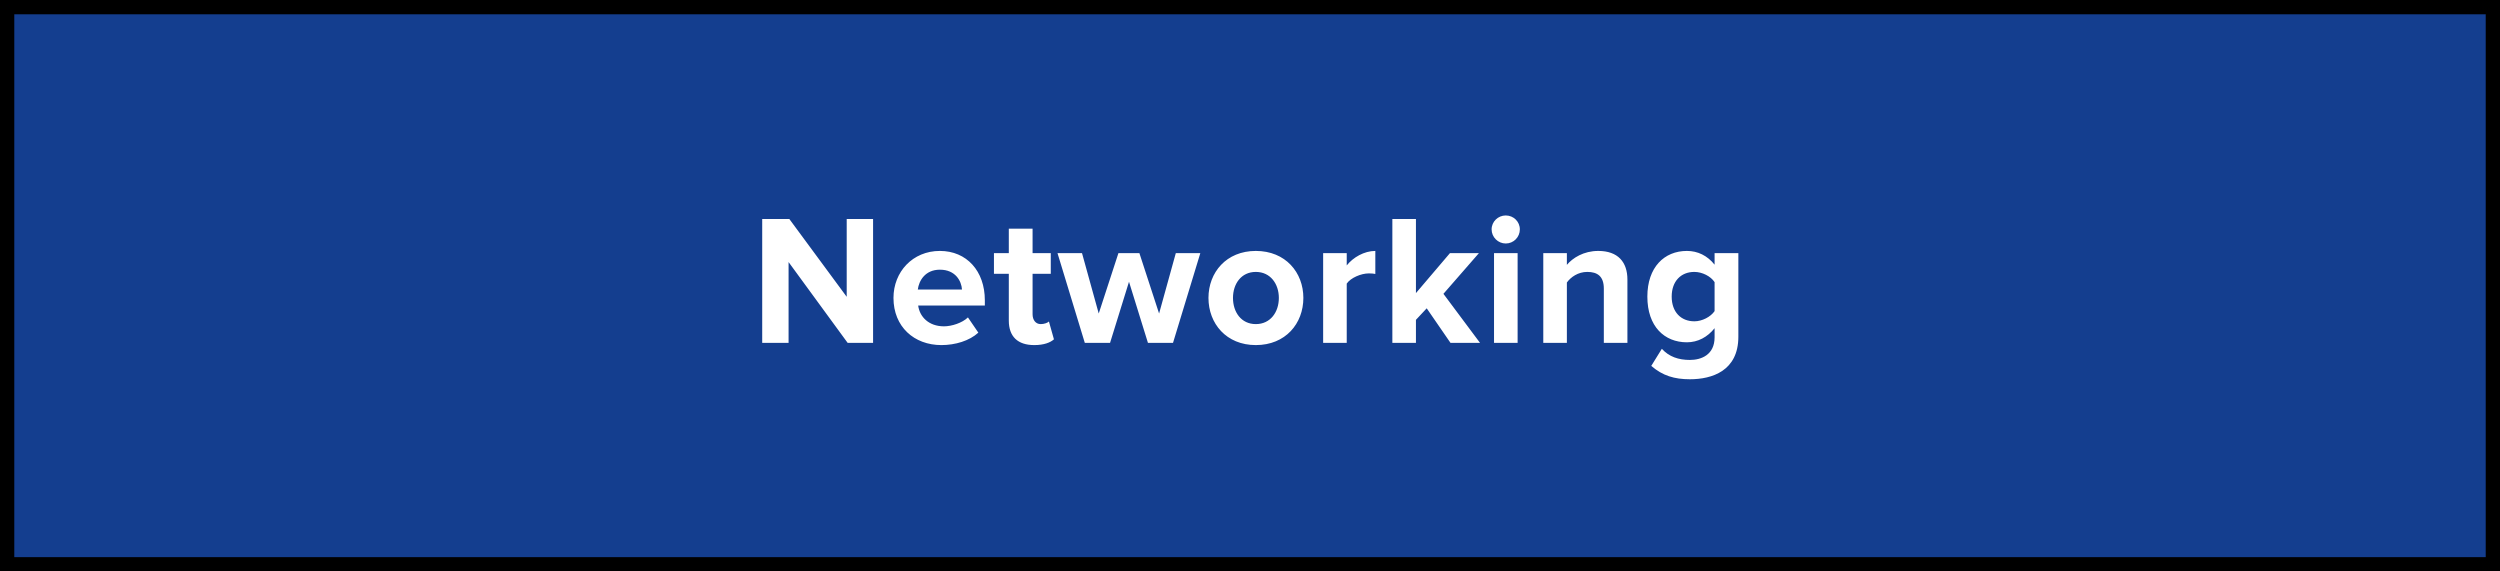 <svg width="350" height="80" viewBox="0 0 350 80" fill="none" xmlns="http://www.w3.org/2000/svg">
<rect x="0" y="0" width="350" height="80" fill="#808080" stroke="none"/>
<rect x="1" y="1" width="348" height="78" fill="#143E8F"/>
<rect x="1" y="1" width="348" height="78" stroke="black" stroke-width="2"/>
<path d="M122.231 48H118.669L110.401 36.69V48H106.709V30.658H110.505L118.539 41.552V30.658H122.231V48ZM131.794 48.312C127.972 48.312 125.086 45.738 125.086 41.708C125.086 38.068 127.764 35.13 131.586 35.13C135.33 35.13 137.878 37.938 137.878 42.046V42.774H128.544C128.752 44.36 130.026 45.686 132.158 45.686C133.224 45.686 134.706 45.218 135.512 44.438L136.968 46.57C135.72 47.714 133.744 48.312 131.794 48.312ZM134.68 40.538C134.602 39.342 133.77 37.756 131.586 37.756C129.532 37.756 128.648 39.29 128.492 40.538H134.68ZM144.795 48.312C142.481 48.312 141.233 47.116 141.233 44.88V38.328H139.153V35.442H141.233V32.01H144.561V35.442H147.109V38.328H144.561V43.996C144.561 44.776 144.977 45.374 145.705 45.374C146.199 45.374 146.667 45.192 146.849 45.01L147.551 47.506C147.057 47.948 146.173 48.312 144.795 48.312ZM164.222 48H160.712L158.06 39.446L155.408 48H151.872L148.05 35.442H151.482L153.822 43.892L156.578 35.442H159.516L162.272 43.892L164.612 35.442H168.044L164.222 48ZM175.815 48.312C171.681 48.312 169.185 45.296 169.185 41.708C169.185 38.146 171.681 35.13 175.815 35.13C179.975 35.13 182.471 38.146 182.471 41.708C182.471 45.296 179.975 48.312 175.815 48.312ZM175.815 45.374C177.869 45.374 179.039 43.684 179.039 41.708C179.039 39.758 177.869 38.068 175.815 38.068C173.761 38.068 172.617 39.758 172.617 41.708C172.617 43.684 173.761 45.374 175.815 45.374ZM188.542 48H185.24V35.442H188.542V37.158C189.426 36.04 190.986 35.13 192.546 35.13V38.354C192.312 38.302 192 38.276 191.636 38.276C190.544 38.276 189.088 38.9 188.542 39.706V48ZM207.202 48H203.068L199.74 43.164L198.232 44.776V48H194.93V30.658H198.232V41.032L202.99 35.442H207.046L202.08 41.136L207.202 48ZM210.802 34.09C209.736 34.09 208.826 33.206 208.826 32.114C208.826 31.022 209.736 30.164 210.802 30.164C211.894 30.164 212.778 31.022 212.778 32.114C212.778 33.206 211.894 34.09 210.802 34.09ZM212.466 48H209.164V35.442H212.466V48ZM227.838 48H224.536V40.408C224.536 38.666 223.626 38.068 222.222 38.068C220.922 38.068 219.908 38.796 219.362 39.55V48H216.06V35.442H219.362V37.08C220.168 36.118 221.702 35.13 223.756 35.13C226.512 35.13 227.838 36.69 227.838 39.134V48ZM236.584 53.096C234.426 53.096 232.762 52.602 231.176 51.224L232.658 48.832C233.672 49.95 234.998 50.392 236.584 50.392C238.17 50.392 240.042 49.69 240.042 47.22V45.946C239.054 47.194 237.702 47.922 236.168 47.922C233.022 47.922 230.63 45.712 230.63 41.526C230.63 37.418 232.996 35.13 236.168 35.13C237.676 35.13 239.028 35.78 240.042 37.054V35.442H243.37V47.142C243.37 51.926 239.678 53.096 236.584 53.096ZM237.208 44.984C238.3 44.984 239.496 44.36 240.042 43.554V39.498C239.496 38.666 238.3 38.068 237.208 38.068C235.336 38.068 234.036 39.368 234.036 41.526C234.036 43.684 235.336 44.984 237.208 44.984Z" fill="white"/>
</svg>
